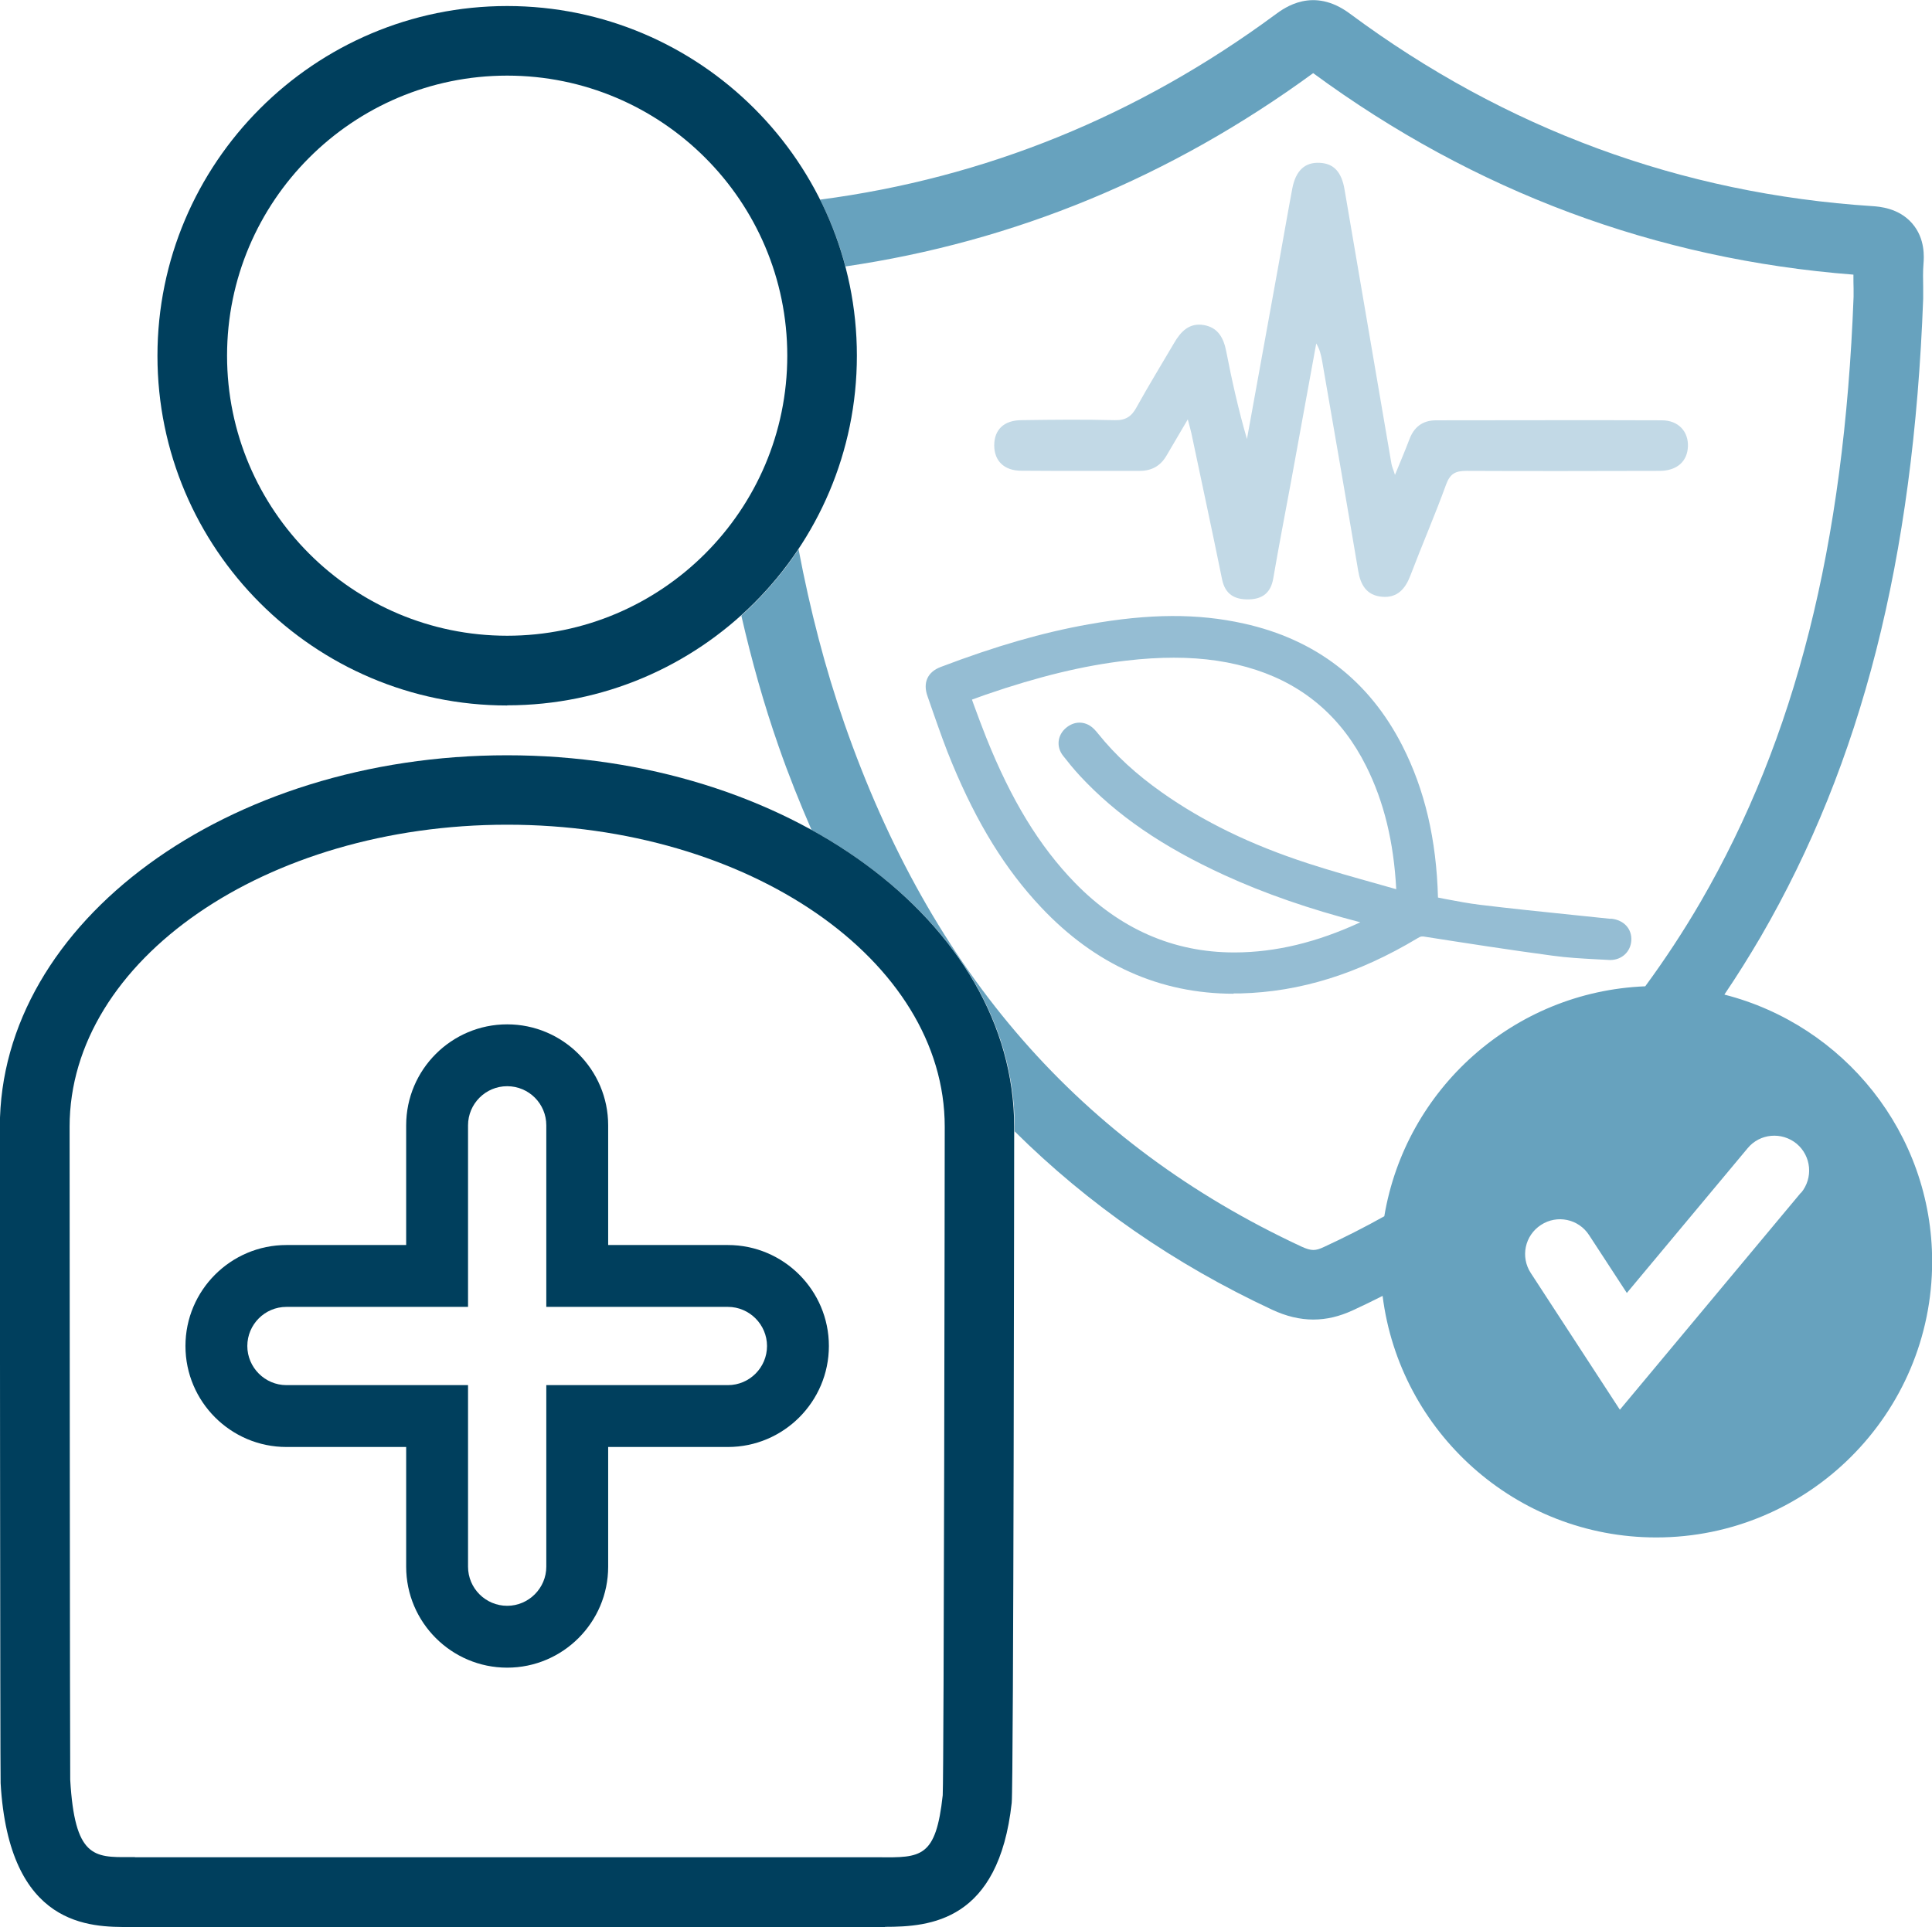 <?xml version="1.0" encoding="UTF-8"?>
<svg id="uuid-9de2febc-53b5-4f95-b319-98b90ddd714b" data-name="Ebene 2" xmlns="http://www.w3.org/2000/svg" viewBox="0 0 124.91 124.61">
  <defs>
    <style>
      .uuid-abde966e-c26b-464c-a3dc-b2abae98e170 {
        fill: #95bdd3;
      }

      .uuid-abde966e-c26b-464c-a3dc-b2abae98e170, .uuid-77c0e6f9-9203-4386-a595-e9b236fdb0a8, .uuid-d525d43b-475a-4506-807e-84570ce3f1a2, .uuid-4ced552f-743c-4b29-9cae-97c693414ea6 {
        stroke-width: 0px;
      }

      .uuid-77c0e6f9-9203-4386-a595-e9b236fdb0a8 {
        fill: #c2d9e6;
      }

      .uuid-d525d43b-475a-4506-807e-84570ce3f1a2 {
        fill: #003f5d;
      }

      .uuid-4ced552f-743c-4b29-9cae-97c693414ea6 {
        fill: #67a2be;
      }
    </style>
  </defs>
  <g id="uuid-5bbc4c09-b6f5-49be-80c5-928aa7aeb649" data-name="Verträge mit Spezialisten">
    <path class="uuid-77c0e6f9-9203-4386-a595-e9b236fdb0a8" d="M76.8,27.11c-.54.92-.96,1.63-1.38,2.35-.39.67-.96.99-1.74.99-2.55,0-5.1.01-7.65-.01-1.11,0-1.75-.64-1.75-1.64,0-1,.61-1.62,1.75-1.63,2.01-.03,4.03-.05,6.04,0,.71.02,1.09-.24,1.41-.83.78-1.41,1.62-2.78,2.43-4.16.43-.74.98-1.32,1.92-1.16.92.16,1.28.83,1.45,1.7.37,1.9.79,3.78,1.34,5.67.68-3.75,1.36-7.5,2.04-11.25.3-1.65.58-3.3.89-4.94.22-1.17.82-1.72,1.77-1.67.91.04,1.42.59,1.61,1.73,1.01,5.91,2.02,11.81,3.03,17.72.03.19.12.37.23.73.35-.86.65-1.55.92-2.27.3-.82.86-1.26,1.74-1.26,4.86,0,9.73-.02,14.59,0,1.08,0,1.73.73,1.69,1.7-.04.96-.71,1.57-1.84,1.57-4.16.01-8.32.02-12.48,0-.7,0-1.05.17-1.31.87-.72,1.98-1.56,3.92-2.31,5.89-.33.87-.85,1.47-1.84,1.38-1-.09-1.39-.77-1.54-1.69-.76-4.52-1.55-9.04-2.33-13.56-.07-.38-.15-.75-.38-1.13-.54,2.96-1.08,5.92-1.62,8.88-.39,2.11-.8,4.21-1.16,6.32-.16.92-.69,1.33-1.58,1.35-.91.02-1.53-.32-1.73-1.3-.64-3.15-1.32-6.29-1.98-9.43-.05-.22-.11-.44-.23-.89Z"/>
    <path class="uuid-abde966e-c26b-464c-a3dc-b2abae98e170" d="M79.76,64.26c-4.77,0-8.96-1.88-12.45-5.59-2.3-2.44-4.13-5.4-5.75-9.3-.44-1.05-.82-2.14-1.19-3.19-.14-.41-.27-.78-.4-1.15-.32-.88,0-1.58.85-1.9,3.55-1.35,6.59-2.23,9.57-2.76,3.93-.7,7.05-.71,10.02-.05,4.66,1.03,8.11,3.69,10.26,7.91,1.44,2.83,2.2,6.04,2.3,9.81l.45.09c.79.15,1.53.29,2.27.38,1.98.24,4.01.45,5.96.65l2.41.25c.06,0,.09,0,.13,0,.8.09,1.32.65,1.28,1.4-.04.73-.61,1.27-1.37,1.27l-.95-.05c-.9-.05-1.84-.1-2.77-.23-2.84-.38-5.65-.82-8.28-1.23-.14-.02-.23-.04-.45.1-3.85,2.31-7.59,3.47-11.44,3.57h0c-.15,0-.31,0-.46,0ZM62.84,45.24l.11.31c.27.73.53,1.44.81,2.14,1.62,4.05,3.44,7.03,5.73,9.39,2.91,2.99,6.37,4.51,10.3,4.51h.07c2.62-.01,5.28-.65,8.09-1.95-3.31-.86-6.19-1.86-8.79-3.05-3.99-1.83-6.96-3.86-9.33-6.41-.42-.45-.81-.94-1.1-1.31-.45-.57-.37-1.33.19-1.8.26-.22.56-.34.87-.34.24,0,.6.07.94.41.1.1.19.21.28.32,1.11,1.38,2.46,2.62,4.12,3.79,2.68,1.89,5.75,3.38,9.4,4.57,1.5.49,3.04.92,4.54,1.34l.17.05c.34.1.69.19,1.03.29-.16-3.05-.79-5.66-1.95-7.97-1.54-3.08-3.93-5.17-7.11-6.21-1.62-.53-3.36-.79-5.31-.79-.97,0-1.98.06-3.09.19-2.74.32-5.62,1.01-9.08,2.2-.29.1-.59.21-.89.32Z"/>
    <path class="uuid-4ced552f-743c-4b29-9cae-97c693414ea6" d="M111.49,64.31c.82-1.21,1.6-2.46,2.35-3.74,6.53-11.26,9.87-24.37,10.5-41.26v-.08c0-.2,0-.43,0-.66-.01-.5-.02-1.03.02-1.51.03-.4.13-1.62-.73-2.61-.87-1.01-2.15-1.09-2.57-1.12-12.37-.8-23.74-4.99-33.79-12.45-2.37-1.76-4.22-.38-4.83.07-8.88,6.55-18.75,10.56-29.42,11.96.69,1.37,1.24,2.81,1.64,4.32,10.93-1.6,21.08-5.8,30.24-12.5,10.42,7.66,22.17,12.04,34.93,13.03,0,.33,0,.64.01.91,0,.19,0,.36,0,.52-.61,16.1-3.75,28.54-9.89,39.13-1.11,1.91-2.31,3.73-3.58,5.46-8.52.34-15.5,6.65-16.87,14.87-1.27.71-2.57,1.37-3.91,1.99-.54.25-.79.27-1.45-.03-14.27-6.65-23.94-17.71-29.55-33.83-1.24-3.56-2.21-7.31-2.96-11.26-1.05,1.58-2.3,3.02-3.7,4.29.67,2.92,1.46,5.74,2.41,8.45.65,1.87,1.37,3.66,2.13,5.41,7.96,4.39,13.13,11.37,13.13,19.22,0,.02,0,.12,0,.27,4.76,4.72,10.31,8.58,16.64,11.53.92.43,1.8.64,2.67.64s1.69-.2,2.56-.6c.65-.3,1.29-.61,1.92-.93,1.1,8.79,8.6,15.62,17.69,15.62,9.84,0,17.84-8,17.84-17.84,0-8.31-5.72-15.29-13.42-17.26ZM116.44,77.12l-11.71,14.04-5.76-8.84c-.68-1.04-.39-2.43.66-3.11,1.04-.68,2.43-.39,3.11.66l2.44,3.74,7.81-9.36c.79-.96,2.21-1.08,3.17-.29.95.8,1.08,2.21.29,3.17Z"/>
    <g>
      <path class="uuid-d525d43b-475a-4506-807e-84570ce3f1a2" d="M32.79,45.62c-12.47,0-22.61-10.14-22.61-22.61S20.32.39,32.79.39s22.61,10.14,22.61,22.61-10.14,22.61-22.61,22.61ZM32.79,4.89c-9.99,0-18.11,8.12-18.11,18.11s8.12,18.11,18.11,18.11,18.11-8.12,18.11-18.11S42.78,4.89,32.79,4.89Z"/>
      <path class="uuid-d525d43b-475a-4506-807e-84570ce3f1a2" d="M57.23,124.61c-.15,0-.3,0-.44,0h-.48s-47.9,0-47.9,0c-2.56.01-7.83.04-8.37-9.3-.03-.62-.05-42.02-.05-42.44,0-13.25,14.71-24.03,32.79-24.03s32.79,10.78,32.79,24.03c0,.42-.04,42.63-.16,43.71-.84,7.67-5.27,8.02-8.2,8.02ZM8.73,120.1h48.08c2.75.03,3.7.03,4.14-4.01.08-1.58.13-41.29.13-43.23,0-10.77-12.69-19.53-28.29-19.53s-28.29,8.76-28.29,19.53c0,1.86.02,41.13.04,42.23.29,5.02,1.53,5.02,3.84,5h.34Z"/>
      <path class="uuid-d525d43b-475a-4506-807e-84570ce3f1a2" d="M32.79,107.84c-3.6,0-6.53-2.93-6.53-6.53v-7.74h-7.74c-3.6,0-6.53-2.93-6.53-6.53s2.93-6.53,6.53-6.53h7.74v-7.74c0-3.6,2.93-6.53,6.53-6.53s6.53,2.93,6.53,6.53v7.74h7.74c3.6,0,6.53,2.93,6.53,6.53s-2.93,6.53-6.53,6.53h-7.74v7.74c0,3.6-2.93,6.53-6.53,6.53ZM18.52,84.51c-1.4,0-2.53,1.14-2.53,2.53s1.14,2.53,2.53,2.53h11.74v11.74c0,1.4,1.14,2.53,2.53,2.53s2.53-1.14,2.53-2.53v-11.74h11.74c1.4,0,2.53-1.14,2.53-2.53s-1.14-2.53-2.53-2.53h-11.74v-11.74c0-1.4-1.13-2.53-2.53-2.53s-2.53,1.14-2.53,2.53v11.74h-11.74Z"/>
    </g>
  </g>
</svg>